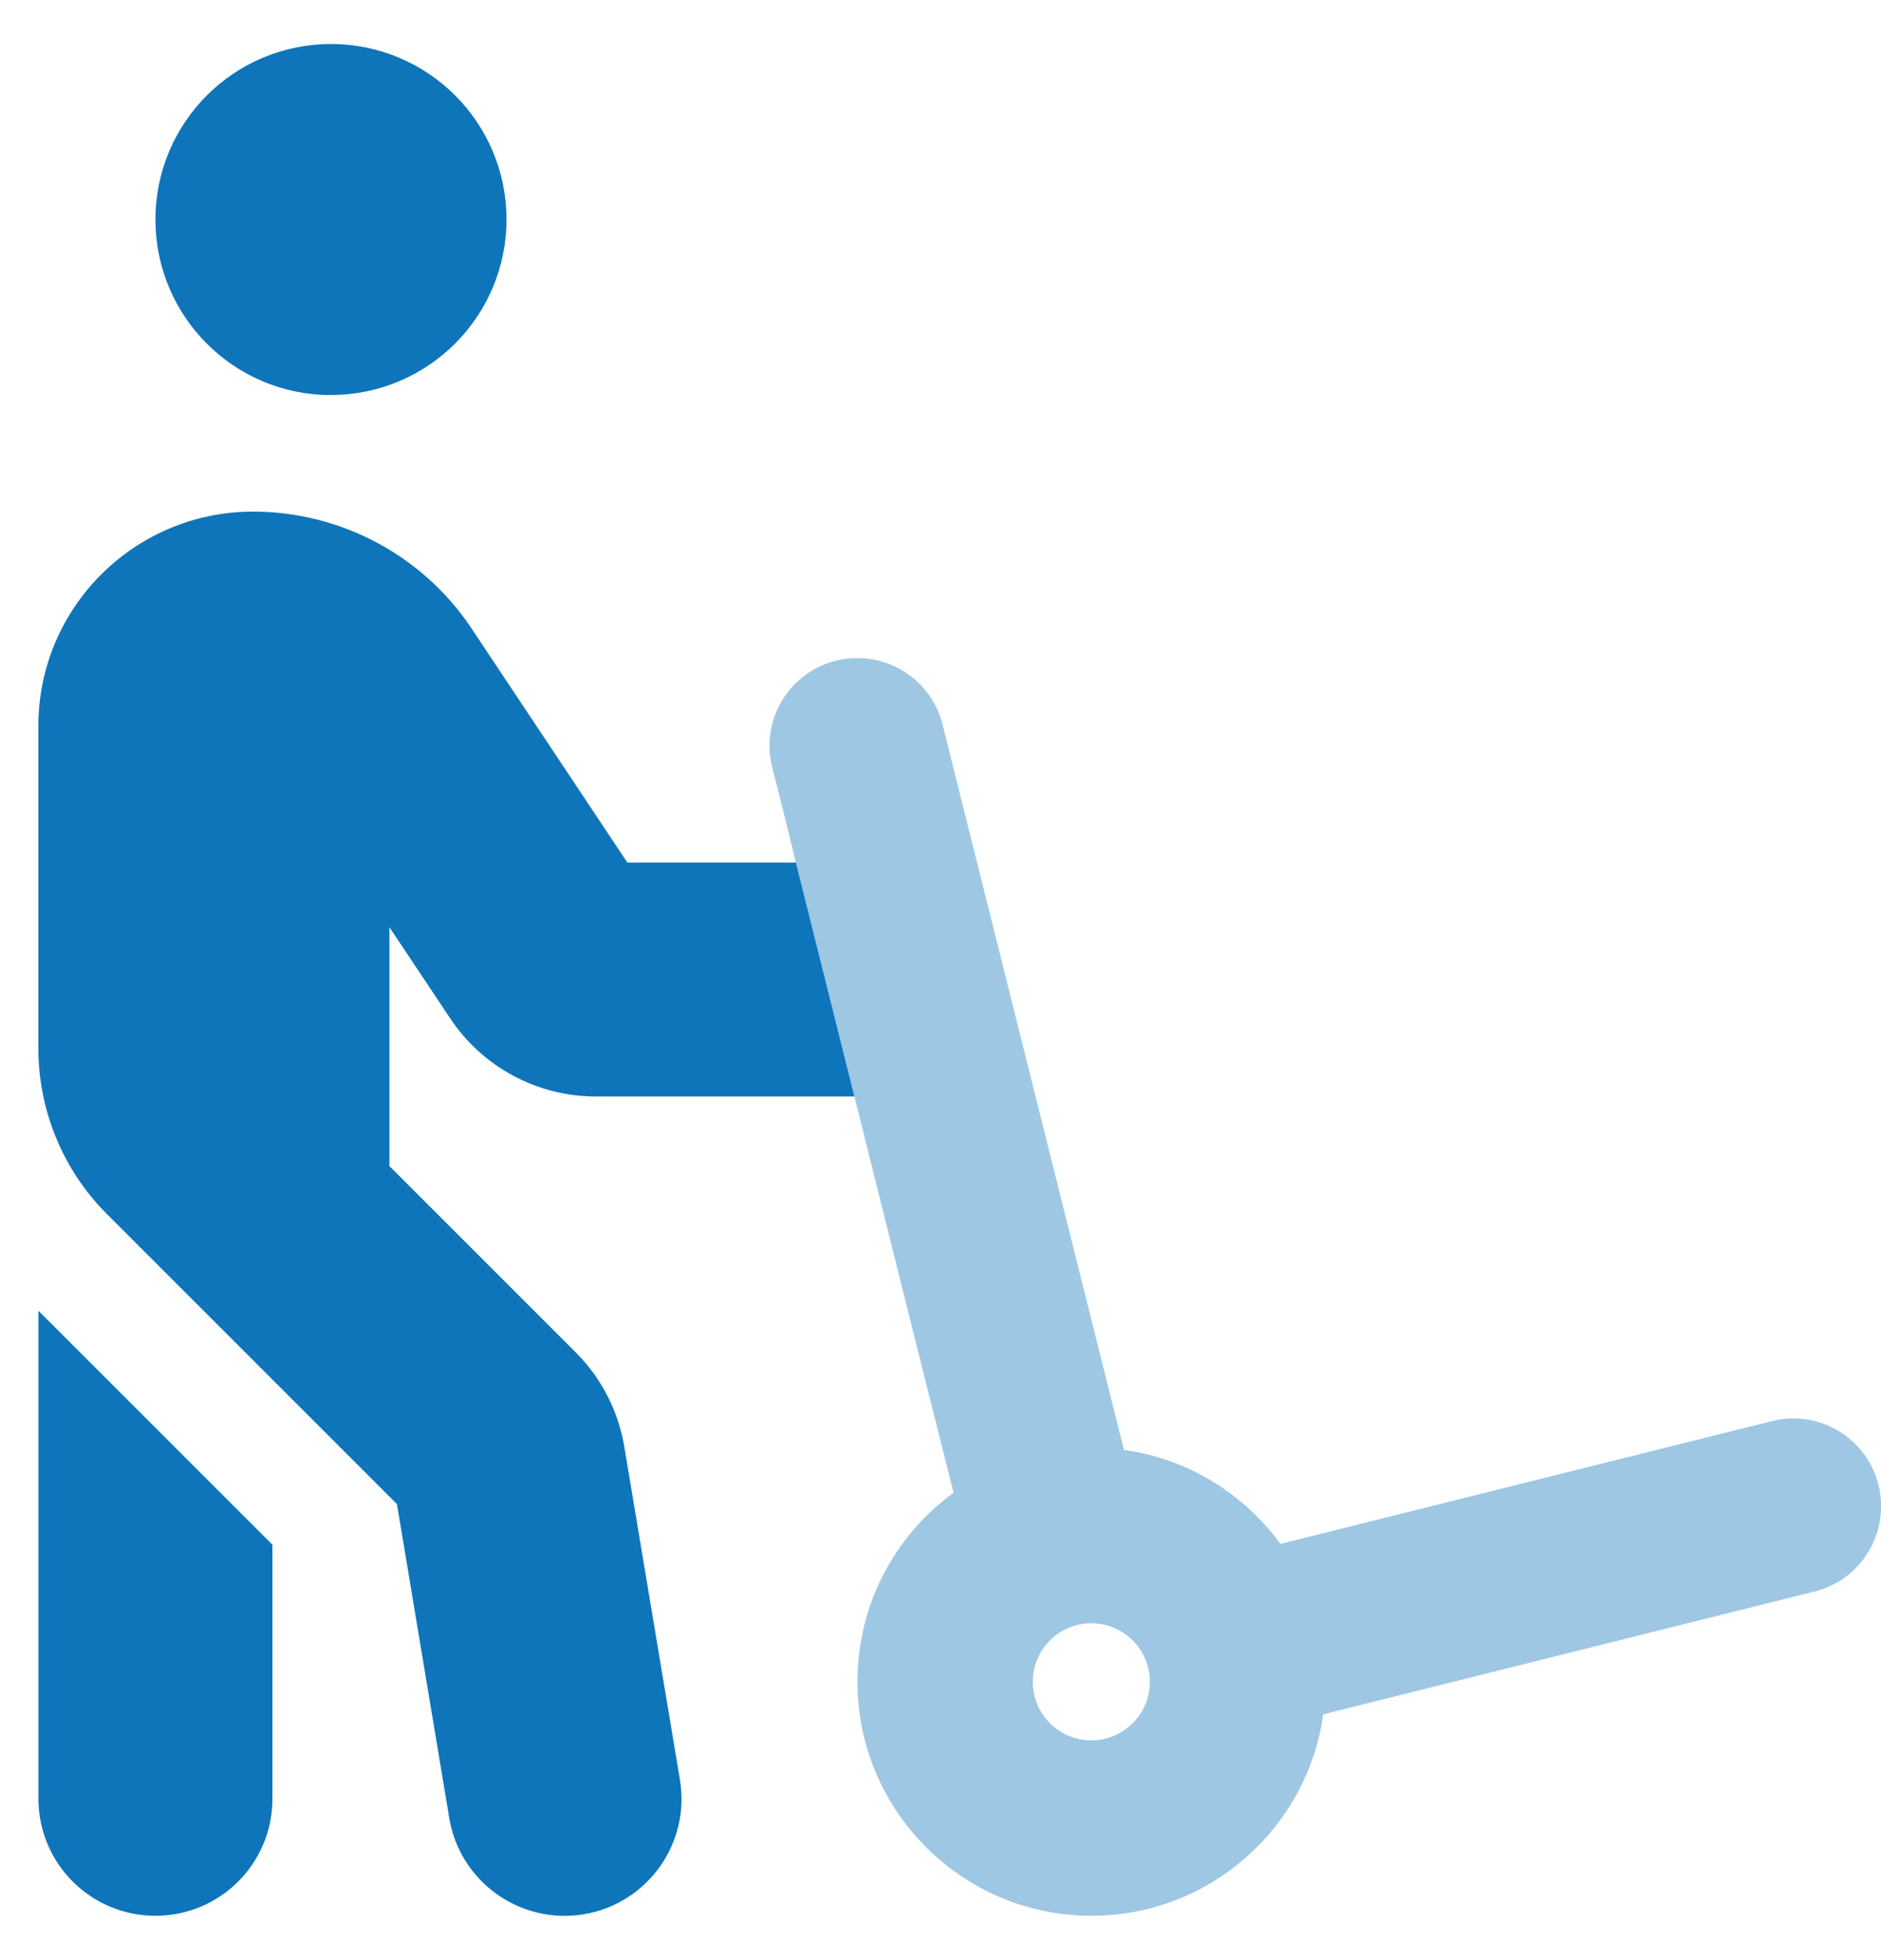 <?xml version="1.0" encoding="UTF-8"?>
<svg id="Layer_1" data-name="Layer 1" xmlns="http://www.w3.org/2000/svg" viewBox="0 0 199.54 207.91">
  <defs>
    <style>
      .cls-1, .cls-2 {
        fill: #0e75ba;
      }

      .cls-2 {
        isolation: isolate;
        opacity: .4;
      }
    </style>
  </defs>
  <path class="cls-2" d="M81.92,81.38c.85,3.37,1.71,6.79,2.52,10.16,2.06,8.26,4.15,16.56,6.21,24.82,3.49,14,6.98,28,10.51,42-6.21,4.5-10.2,11.83-10.2,20.05,0,13.69,11.13,24.82,24.82,24.82,12.53,0,22.92-9.31,24.59-21.37l52.12-13.03c4.23-1.05,7.06-4.85,7.06-9.04,0-.74-.08-1.51-.27-2.25-1.24-5-6.28-8.03-11.29-6.79l-52.16,13.03c-3.88-5.31-9.81-9.04-16.6-9.97l-19.24-76.94c-1.05-4.23-4.85-7.06-9.04-7.06-.74,0-1.51.08-2.25.27-5,1.24-8.03,6.28-6.79,11.29ZM121.98,178.41c0,3.43-2.78,6.21-6.21,6.21s-6.21-2.78-6.21-6.21,2.78-6.21,6.21-6.21,6.21,2.78,6.21,6.21Z"/>
  <path class="cls-1" d="M35.11,41.9c10.28,0,18.62-8.33,18.62-18.62S45.39,4.67,35.11,4.67s-18.62,8.33-18.62,18.62,8.33,18.62,18.62,18.62ZM41.31,123.61v-25.25l6.44,9.66c3.45,5.2,9.27,8.3,15.47,8.3h27.42l-6.21-24.82h-17.88l-16.52-24.82c-5.16-7.76-13.88-12.41-23.23-12.41-12.57.04-22.73,10.2-22.73,22.76v34.17c0,6.59,2.6,12.91,7.25,17.57l30.79,30.79,5.55,33.31c1.12,6.75,7.52,11.32,14.27,10.2,6.75-1.12,11.32-7.52,10.2-14.27l-5.89-35.25c-.62-3.84-2.44-7.37-5.2-10.12l-19.78-19.78.04-.04ZM4.08,139.05v51.77c0,6.86,5.55,12.41,12.41,12.41s12.41-5.55,12.41-12.41h0v-26.95l-24.82-24.82Z"/>
</svg>
